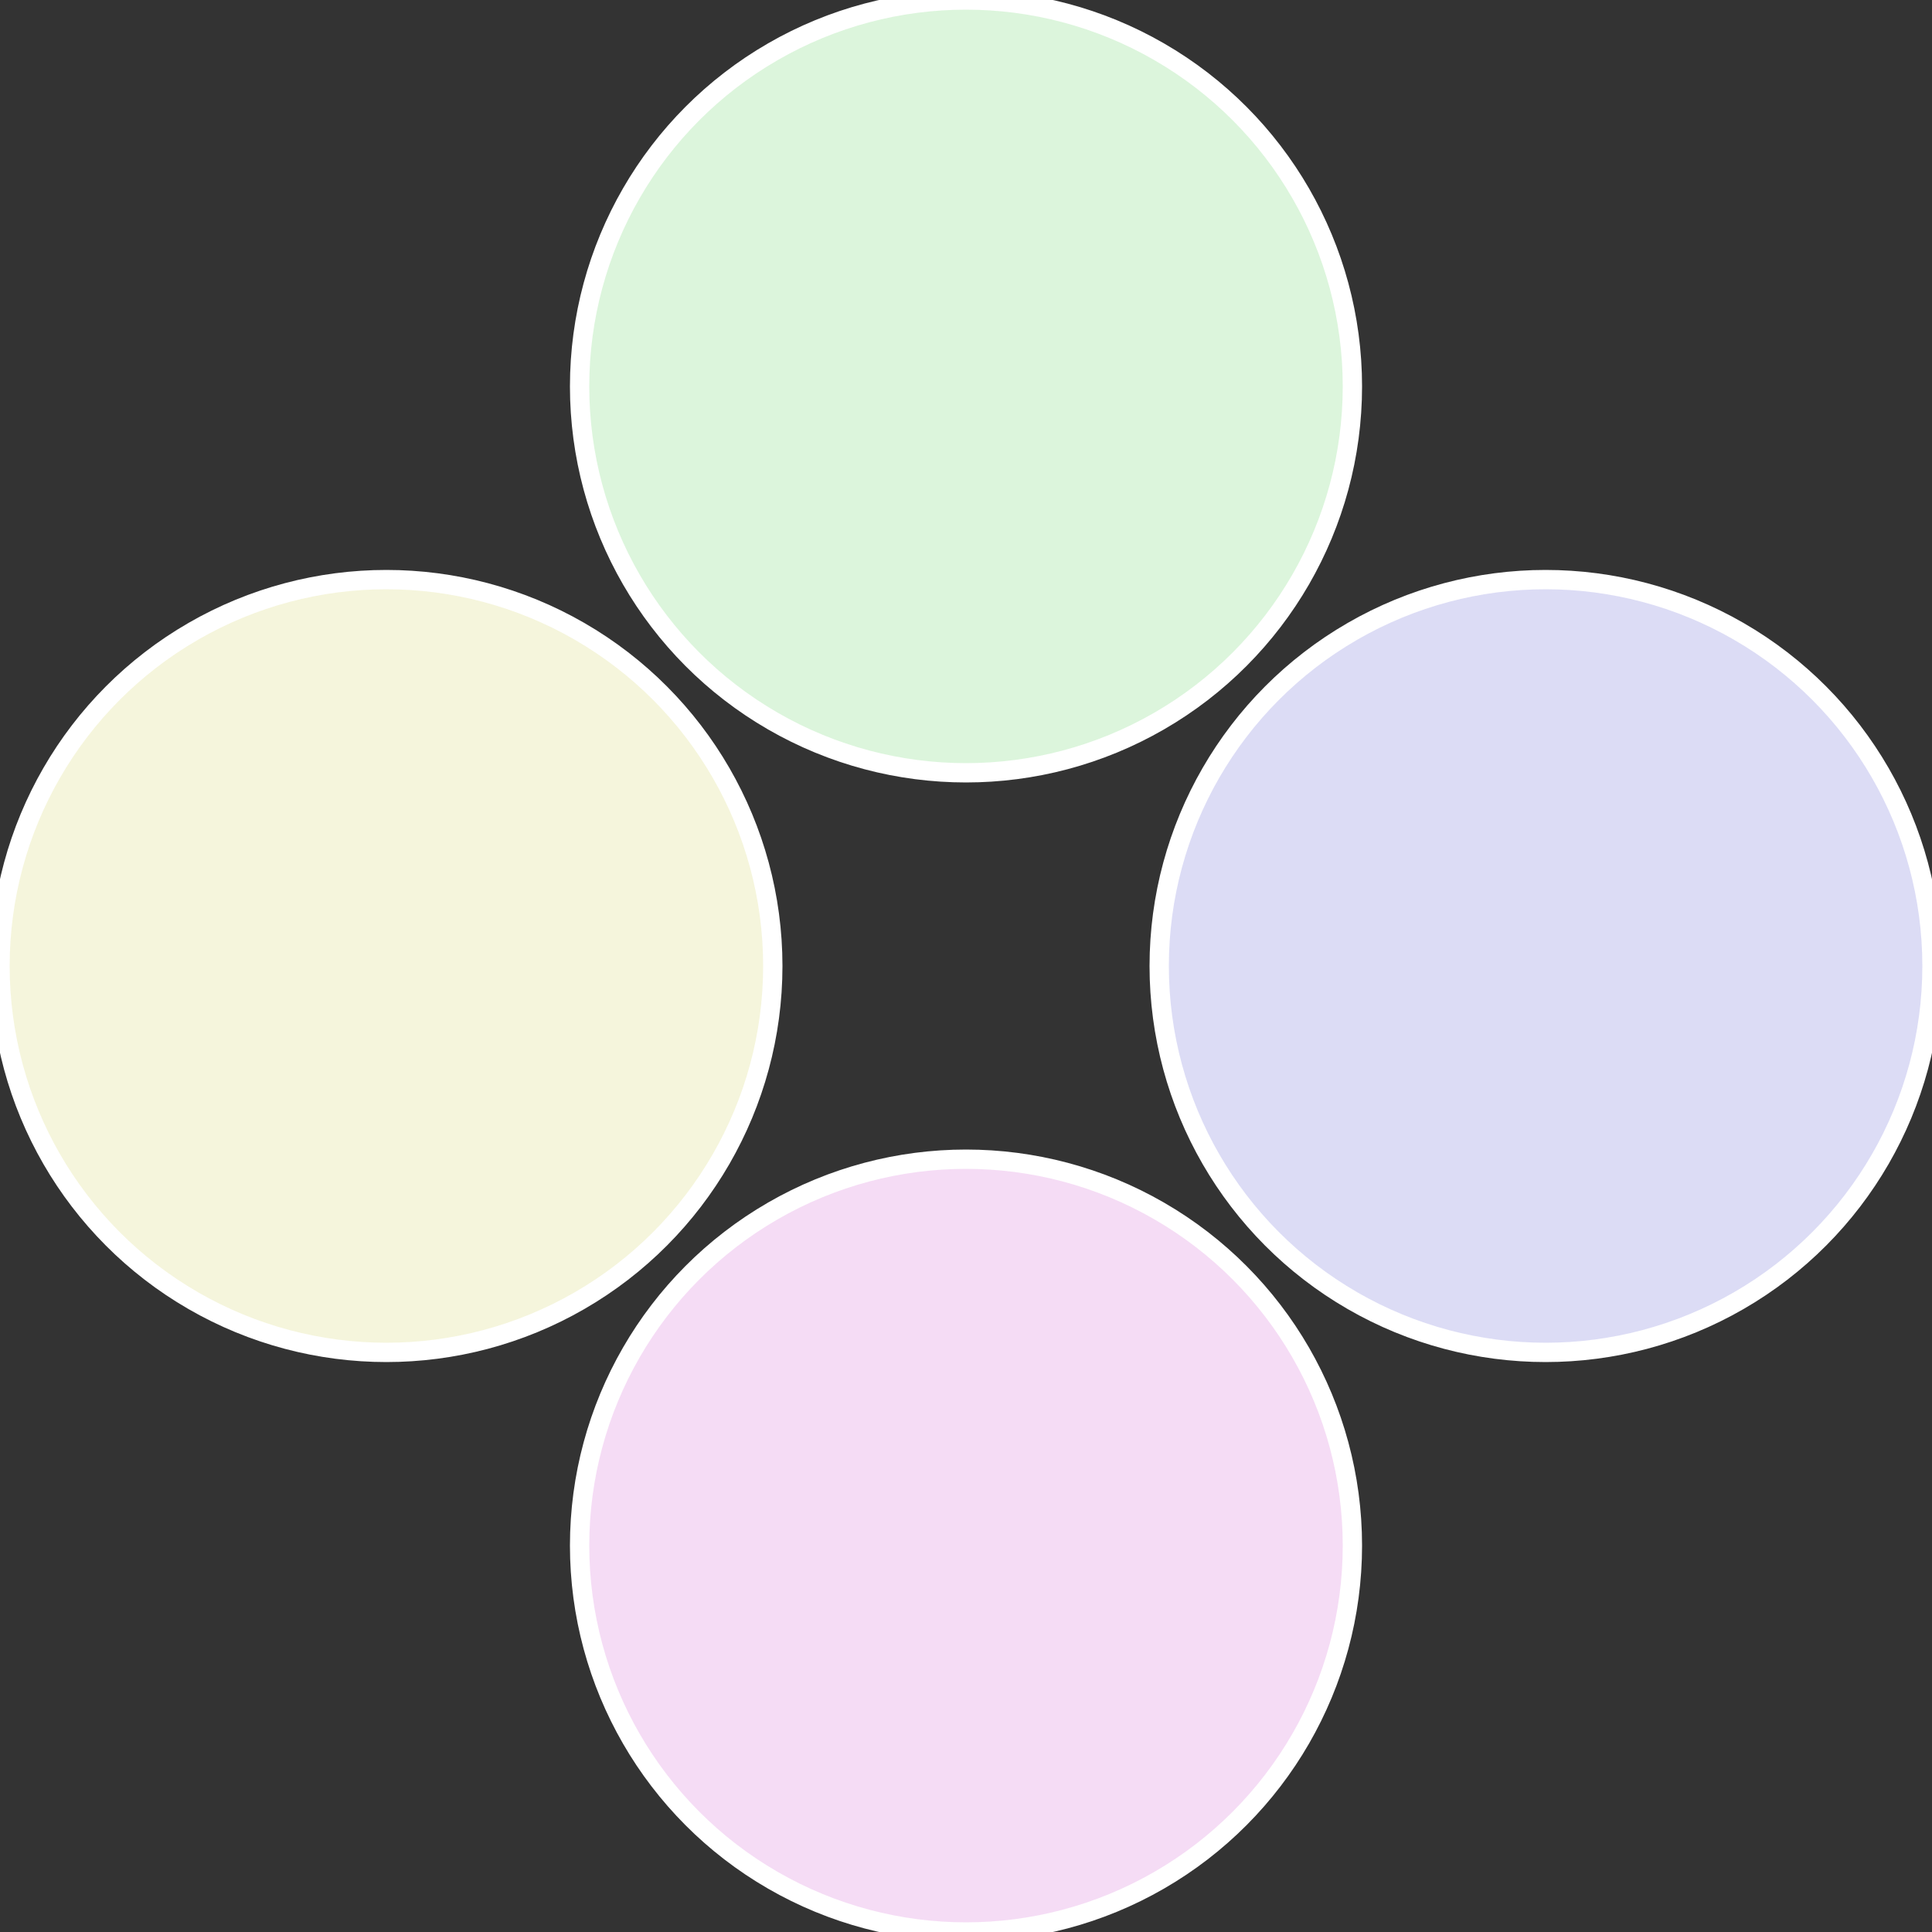 <?xml version="1.0" standalone="no"?>
<svg width="500" height="500" viewBox="-1 -1 2 2" xmlns="http://www.w3.org/2000/svg">
 
                <rect x="-1" y="-1" width="2" height="2" fill="#333333" stroke="none"/>
 
                <circle cx="0.6" cy="0" r="0.4" fill="#dcdcf5" stroke="#fff" stroke-width="1%" />
             
                <circle cx="3.6739403974421E-17" cy="0.6" r="0.4" fill="#f5dcf5" stroke="#fff" stroke-width="1%" />
             
                <circle cx="-0.6" cy="7.3478807948841E-17" r="0.4" fill="#f5f5dc" stroke="#fff" stroke-width="1%" />
             
                <circle cx="-1.1021821192326E-16" cy="-0.6" r="0.4" fill="#dcf5dc" stroke="#fff" stroke-width="1%" />
            </svg>
